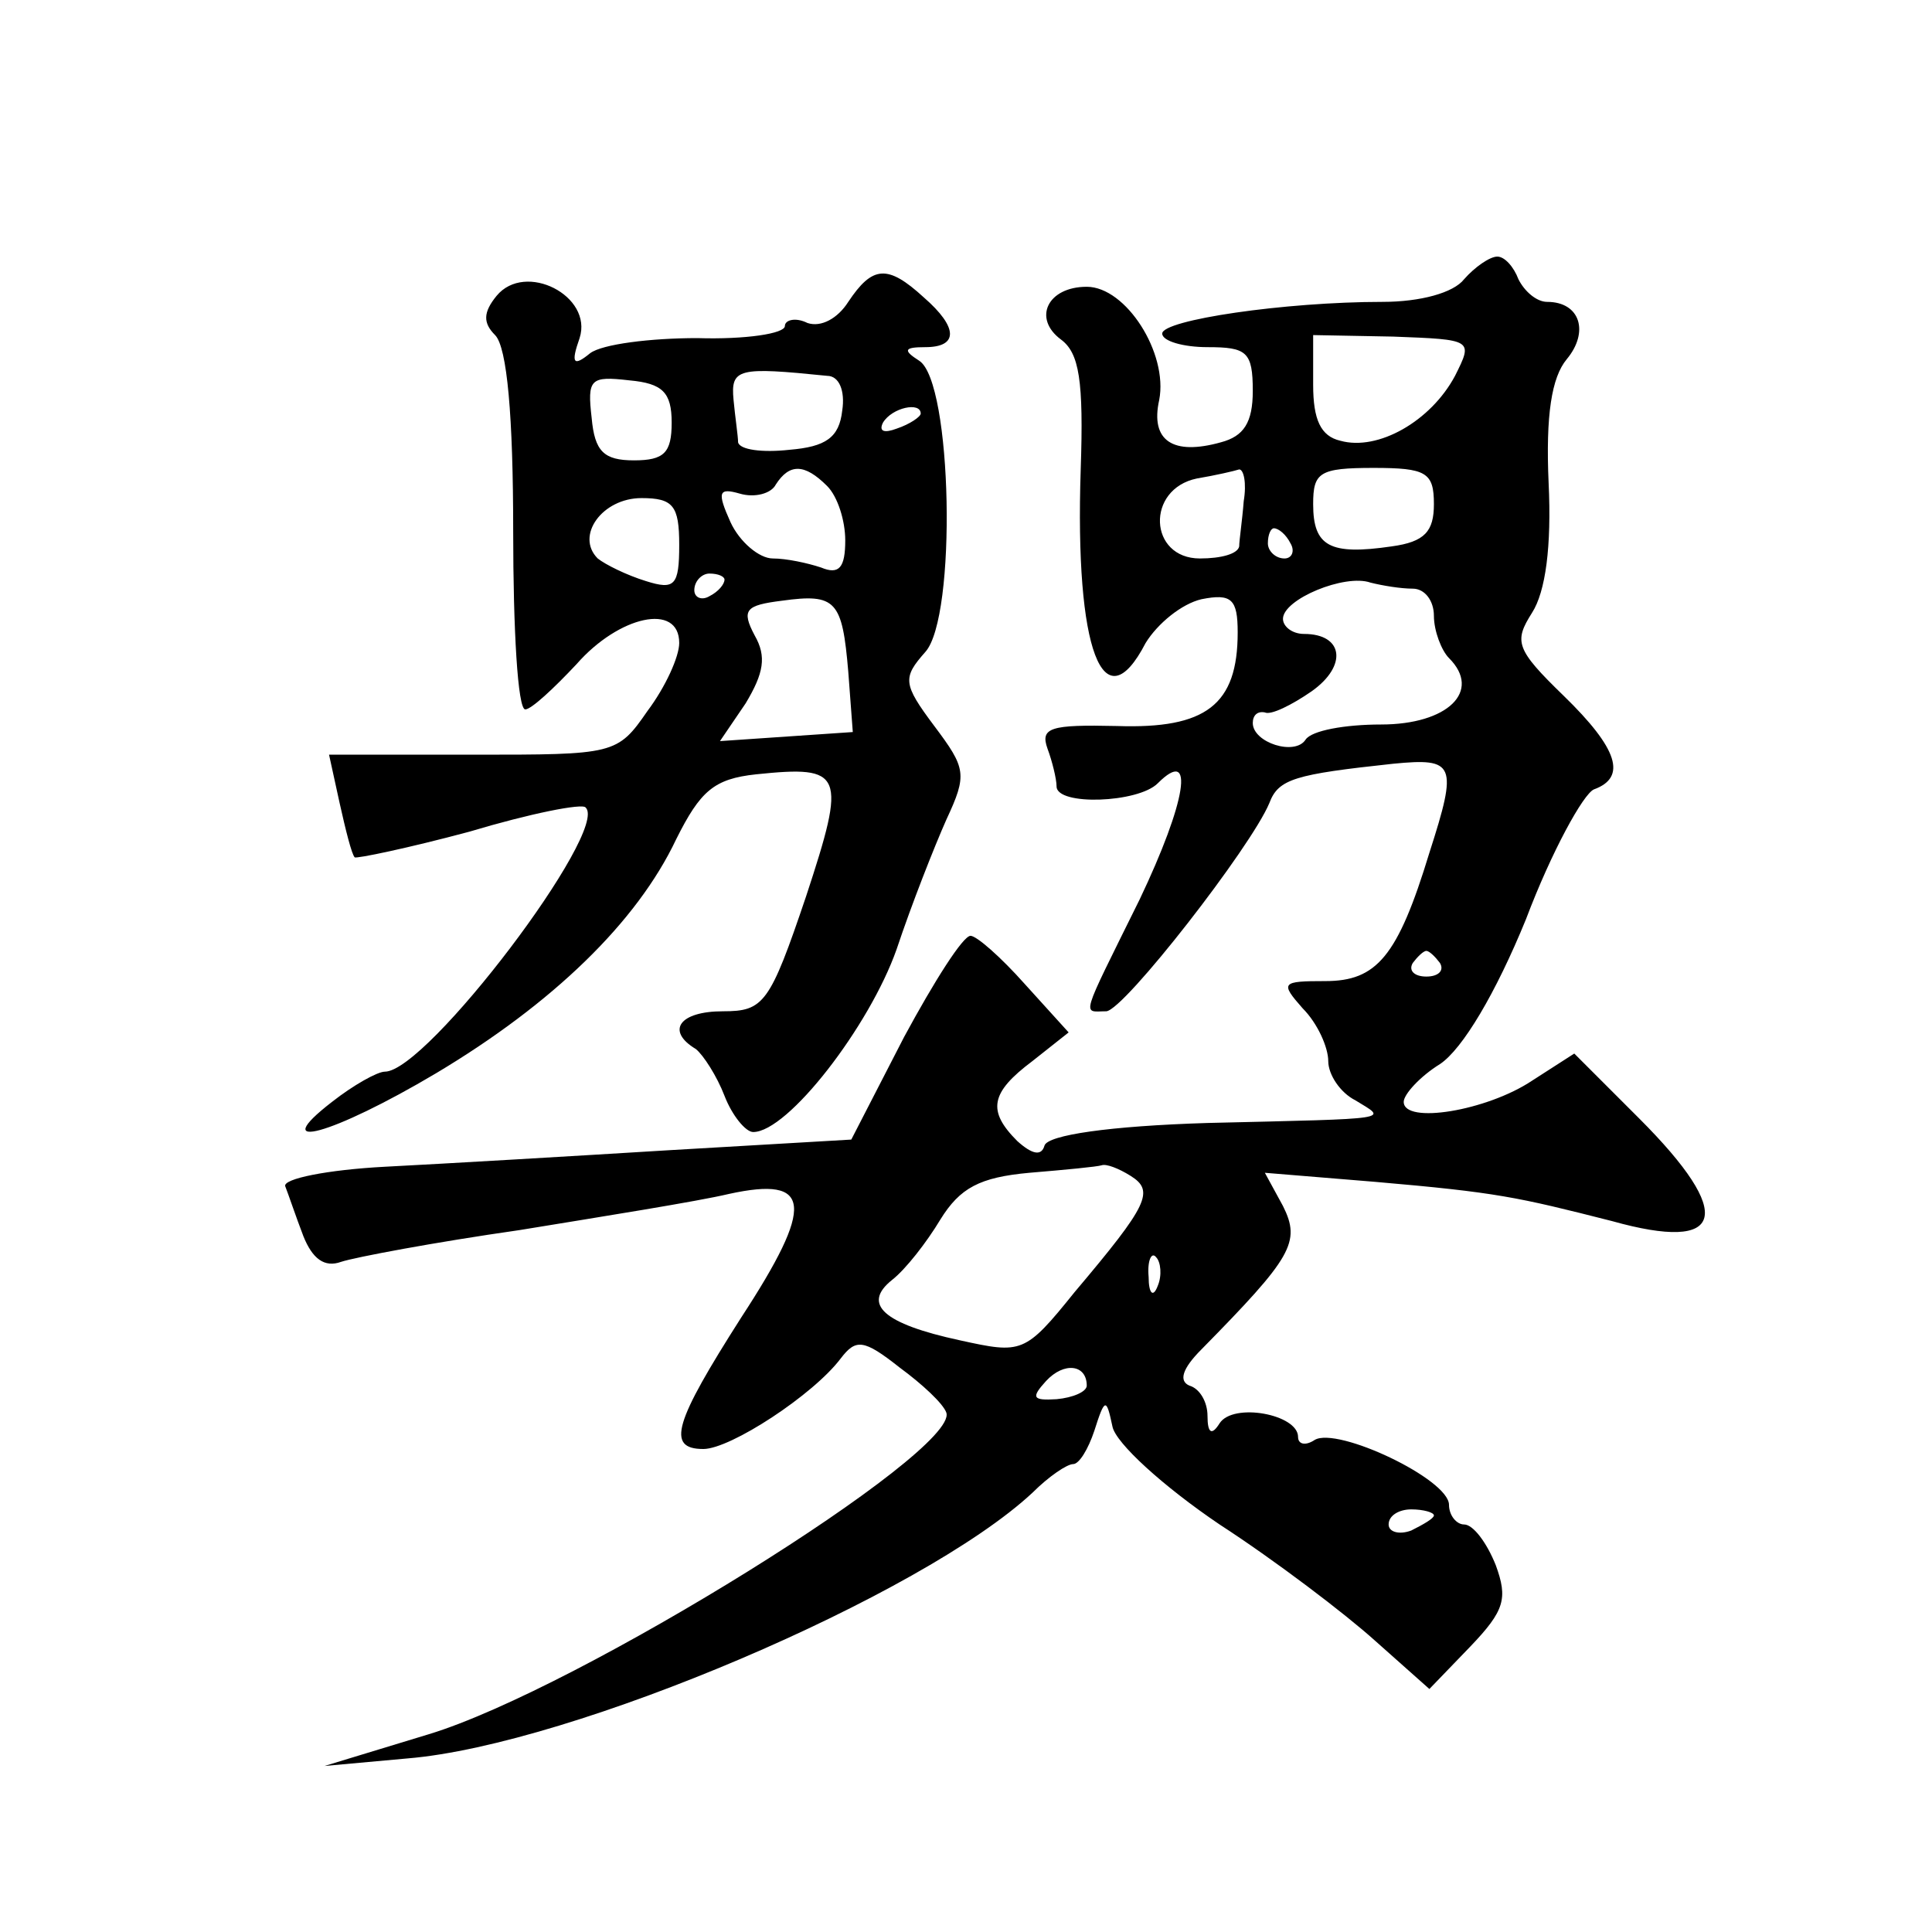 <?xml version="1.0" standalone="no"?>
<!DOCTYPE svg PUBLIC "-//W3C//DTD SVG 20010904//EN"
 "http://www.w3.org/TR/2001/REC-SVG-20010904/DTD/svg10.dtd">
<svg version="1.0" xmlns="http://www.w3.org/2000/svg"
 width="128pt" height="128pt" viewBox="0 0 128 128"
 preserveAspectRatio="xMidYMid meet">
<g transform="translate(0,128) scale(0.1,-0.1)"
fill="#0" stroke="none">
<path d="M970 1095 c-7 -9 -29 -15 -54 -15 -65 0 -146 -12 -146 -21 0 -5 14 -9
30 -9 26 0 30 -3 30 -29 0 -21 -6 -30 -21 -34 -32 -9 -47 1 -41 28 6 31 -22 75
-48 75 -26 0 -36 -21 -17 -35 12 -9 15 -27 13 -86 -4 -120 15 -169 43 -115 8 13
24 26 37 29 20 4 24 0 24 -22 0 -48 -21 -64 -80 -62 -44 1 -51 -1 -46 -15 3 -8
6 -20 6 -25 0 -13 54 -11 67 2 25 25 19 -12 -12 -77 -40 -81 -38 -74 -22 -74 12
1 96 109 108 138 6 16 17 19 82 26 41 4 43 0 24 -59 -21 -69 -35 -85 -69 -85 -29
0 -30 -1 -15 -18 10 -10 17 -26 17 -35 0 -9 8 -21 18 -26 21 -13 28 -12 -98 -15
-65 -2 -106 -8 -108 -15 -2 -7 -8 -6 -18 3 -20 20 -18 32 10 53 l24 19 -29 32 c-16
18 -32 32 -36 32 -5 0 -24 -30 -44 -67 l-35 -68 -120 -7 c-65 -4 -150 -9 -189 -11
-38 -2 -68 -8 -66 -13 2 -5 7 -20 12 -33 6 -15 14 -21 25 -17 9 3 62 13 118 21
55 9 118 19 139 24 55 12 57 -7 8 -82 -44 -69 -50 -87 -25 -87 18 0 73 36 91 60
10 13 15 13 39 -6 15 -11 29 -24 31 -30 8 -26 -244 -183 -343 -213 l-69 -21 55
5 c109 9 341 108 414 176 11 11 23 19 27 19 4 0 10 10 14 22 7 22 8 22 12 3 2 -11
34 -40 71 -65 37 -24 83 -59 103 -77 l36 -32 27 28 c23 24 25 32 17 54 -6 15 -15
27 -21 27 -5 0 -10 6 -10 13 0 17 -74 52 -89 43 -6 -4 -11 -3 -11 2 0 15 -43 23
-52 9 -5 -8 -8 -7 -8 5 0 9 -5 18 -12 20 -7 3 -5 11 8 24 60 61 66 71 54 95 l-12
22 73 -6 c81 -7 94 -10 157 -26 75 -21 82 4 18 68 l-43 43 -28 -18 c-30 -20 -85
-29 -85 -14 0 5 11 17 24 25 15 10 37 47 57 96 17 45 38 83 45 86 22 8 16 27 -20
62 -32 31 -33 36 -21 55 9 14 13 44 11 86 -2 45 2 70 12 82 15 18 9 38 -13 38 -7
0 -15 7 -19 15 -3 8 -9 15 -14 15 -5 0 -15 -7 -22 -15z m-6 -64 c-16 -30 -51 -50
-76 -43 -13 3 -18 14 -18 37 l0 33 53 -1 c53 -2 53 -2 41 -26z m-140 -83 c-1 -13
-3 -26 -3 -30 -1 -5 -12 -8 -26 -8 -34 0 -36 46 -2 53 12 2 25 5 28 6 3 0 5 -9
3 -21z m126 -2 c0 -18 -6 -25 -28 -28 -41 -6 -52 0 -52 28 0 21 4 24 40 24 35 0
40 -3 40 -24z m-95 -26 c3 -5 1 -10 -4 -10 -6 0 -11 5 -11 10 0 6 2 10 4 10 3 0
8 -4 11 -10z m81 -30 c8 0 14 -8 14 -18 0 -10 5 -23 10 -28 22 -22 -1 -44 -45 -44
-24 0 -46 -4 -50 -10 -7 -11 -35 -2 -35 11 0 5 3 8 8 7 4 -2 18 5 31 14 24 17 21
38 -5 38 -8 0 -14 5 -14 10 0 13 41 30 58 24 8 -2 20 -4 28 -4z m18 -248 c3 -5
-1 -9 -9 -9 -8 0 -12 4 -9 9 3 4 7 8 9 8 2 0 6 -4 9 -8z m-205 -141 c16 -10 12
-19 -37 -77 -33 -41 -35 -41 -76 -32 -51 11 -65 24 -45 40 9 7 23 25 32 40 13 21
26 28 59 31 24 2 45 4 48 5 3 1 11 -2 19 -7z m18 -73 c-3 -8 -6 -5 -6 6 -1 11 2
17 5 13 3 -3 4 -12 1 -19z m-47 -66 c0 -4 -9 -8 -20 -9 -16 -1 -17 1 -7 12 12 13
27 11 27 -3z m230 -86 c0 -2 -7 -6 -15 -10 -8 -3 -15 -1 -15 4 0 6 7 10 15 10 8
0 15 -2 15 -4z M329 1084 c-9 -11 -9 -18 -1 -26 8 -8 12 -54 12 -130 0 -65 3 -118
8 -118 4 0 19 14 34 30 28 32 68 41 68 14 0 -9 -9 -29 -21 -45 -20 -29 -22 -29
-115 -29 l-96 0 7 -32 c4 -18 8 -34 10 -36 1 -1 35 6 76 17 40 12 75 19 77 16 16
-15 -105 -175 -133 -175 -5 0 -21 -9 -35 -20 -44 -34 0 -22 69 19 77 46 133 100
159 155 16 32 25 40 53 43 58 6 60 1 33 -81 -24 -71 -28 -76 -55 -76 -29 0 -38
-13 -18 -25 5 -4 14 -18 19 -31 5 -13 14 -24 19 -24 23 0 77 70 95 121 10 30 25
68 33 86 14 30 13 34 -8 62 -21 28 -21 32 -6 49 21 23 18 179 -4 193 -11 7 -10
9 4 9 22 0 22 13 -1 33 -24 22 -34 21 -50 -3 -7 -11 -18 -17 -27 -14 -8 4 -15 2
-15 -2 0 -5 -26 -9 -58 -8 -31 0 -63 -4 -71 -10 -11 -9 -13 -7 -7 10 9 28 -36 51
-55 28z m219 -53 c8 0 12 -10 10 -23 -2 -18 -11 -24 -35 -26 -18 -2 -33 0 -34 5
0 4 -2 17 -3 28 -2 21 3 22 62 16z m-103 -31 c0 -20 -5 -25 -25 -25 -20 0 -26 6
-28 28 -3 26 -1 28 25 25 22 -2 28 -8 28 -28z m165 6 c0 -2 -7 -7 -16 -10 -8 -3
-12 -2 -9 4 6 10 25 14 25 6z m-62 -48 c7 -7 12 -23 12 -36 0 -18 -4 -23 -16 -18
-9 3 -23 6 -32 6 -9 0 -22 11 -28 24 -9 20 -8 23 6 19 10 -3 21 0 24 6 9 14 19
14 34 -1z m-98 -39 c0 -27 -3 -30 -22 -24 -13 4 -27 11 -32 15 -15 15 3 40 29 40
21 0 25 -5 25 -31z m30 -23 c0 -3 -4 -8 -10 -11 -5 -3 -10 -1 -10 4 0 6 5 11 10
11 6 0 10 -2 10 -4z m82 -61 l3 -40 -44 -3 -44 -3 17 25 c12 20 14 31 6 45 -9 17
-6 20 18 23 36 5 40 0 44 -47z"/>
</g>
</svg>
